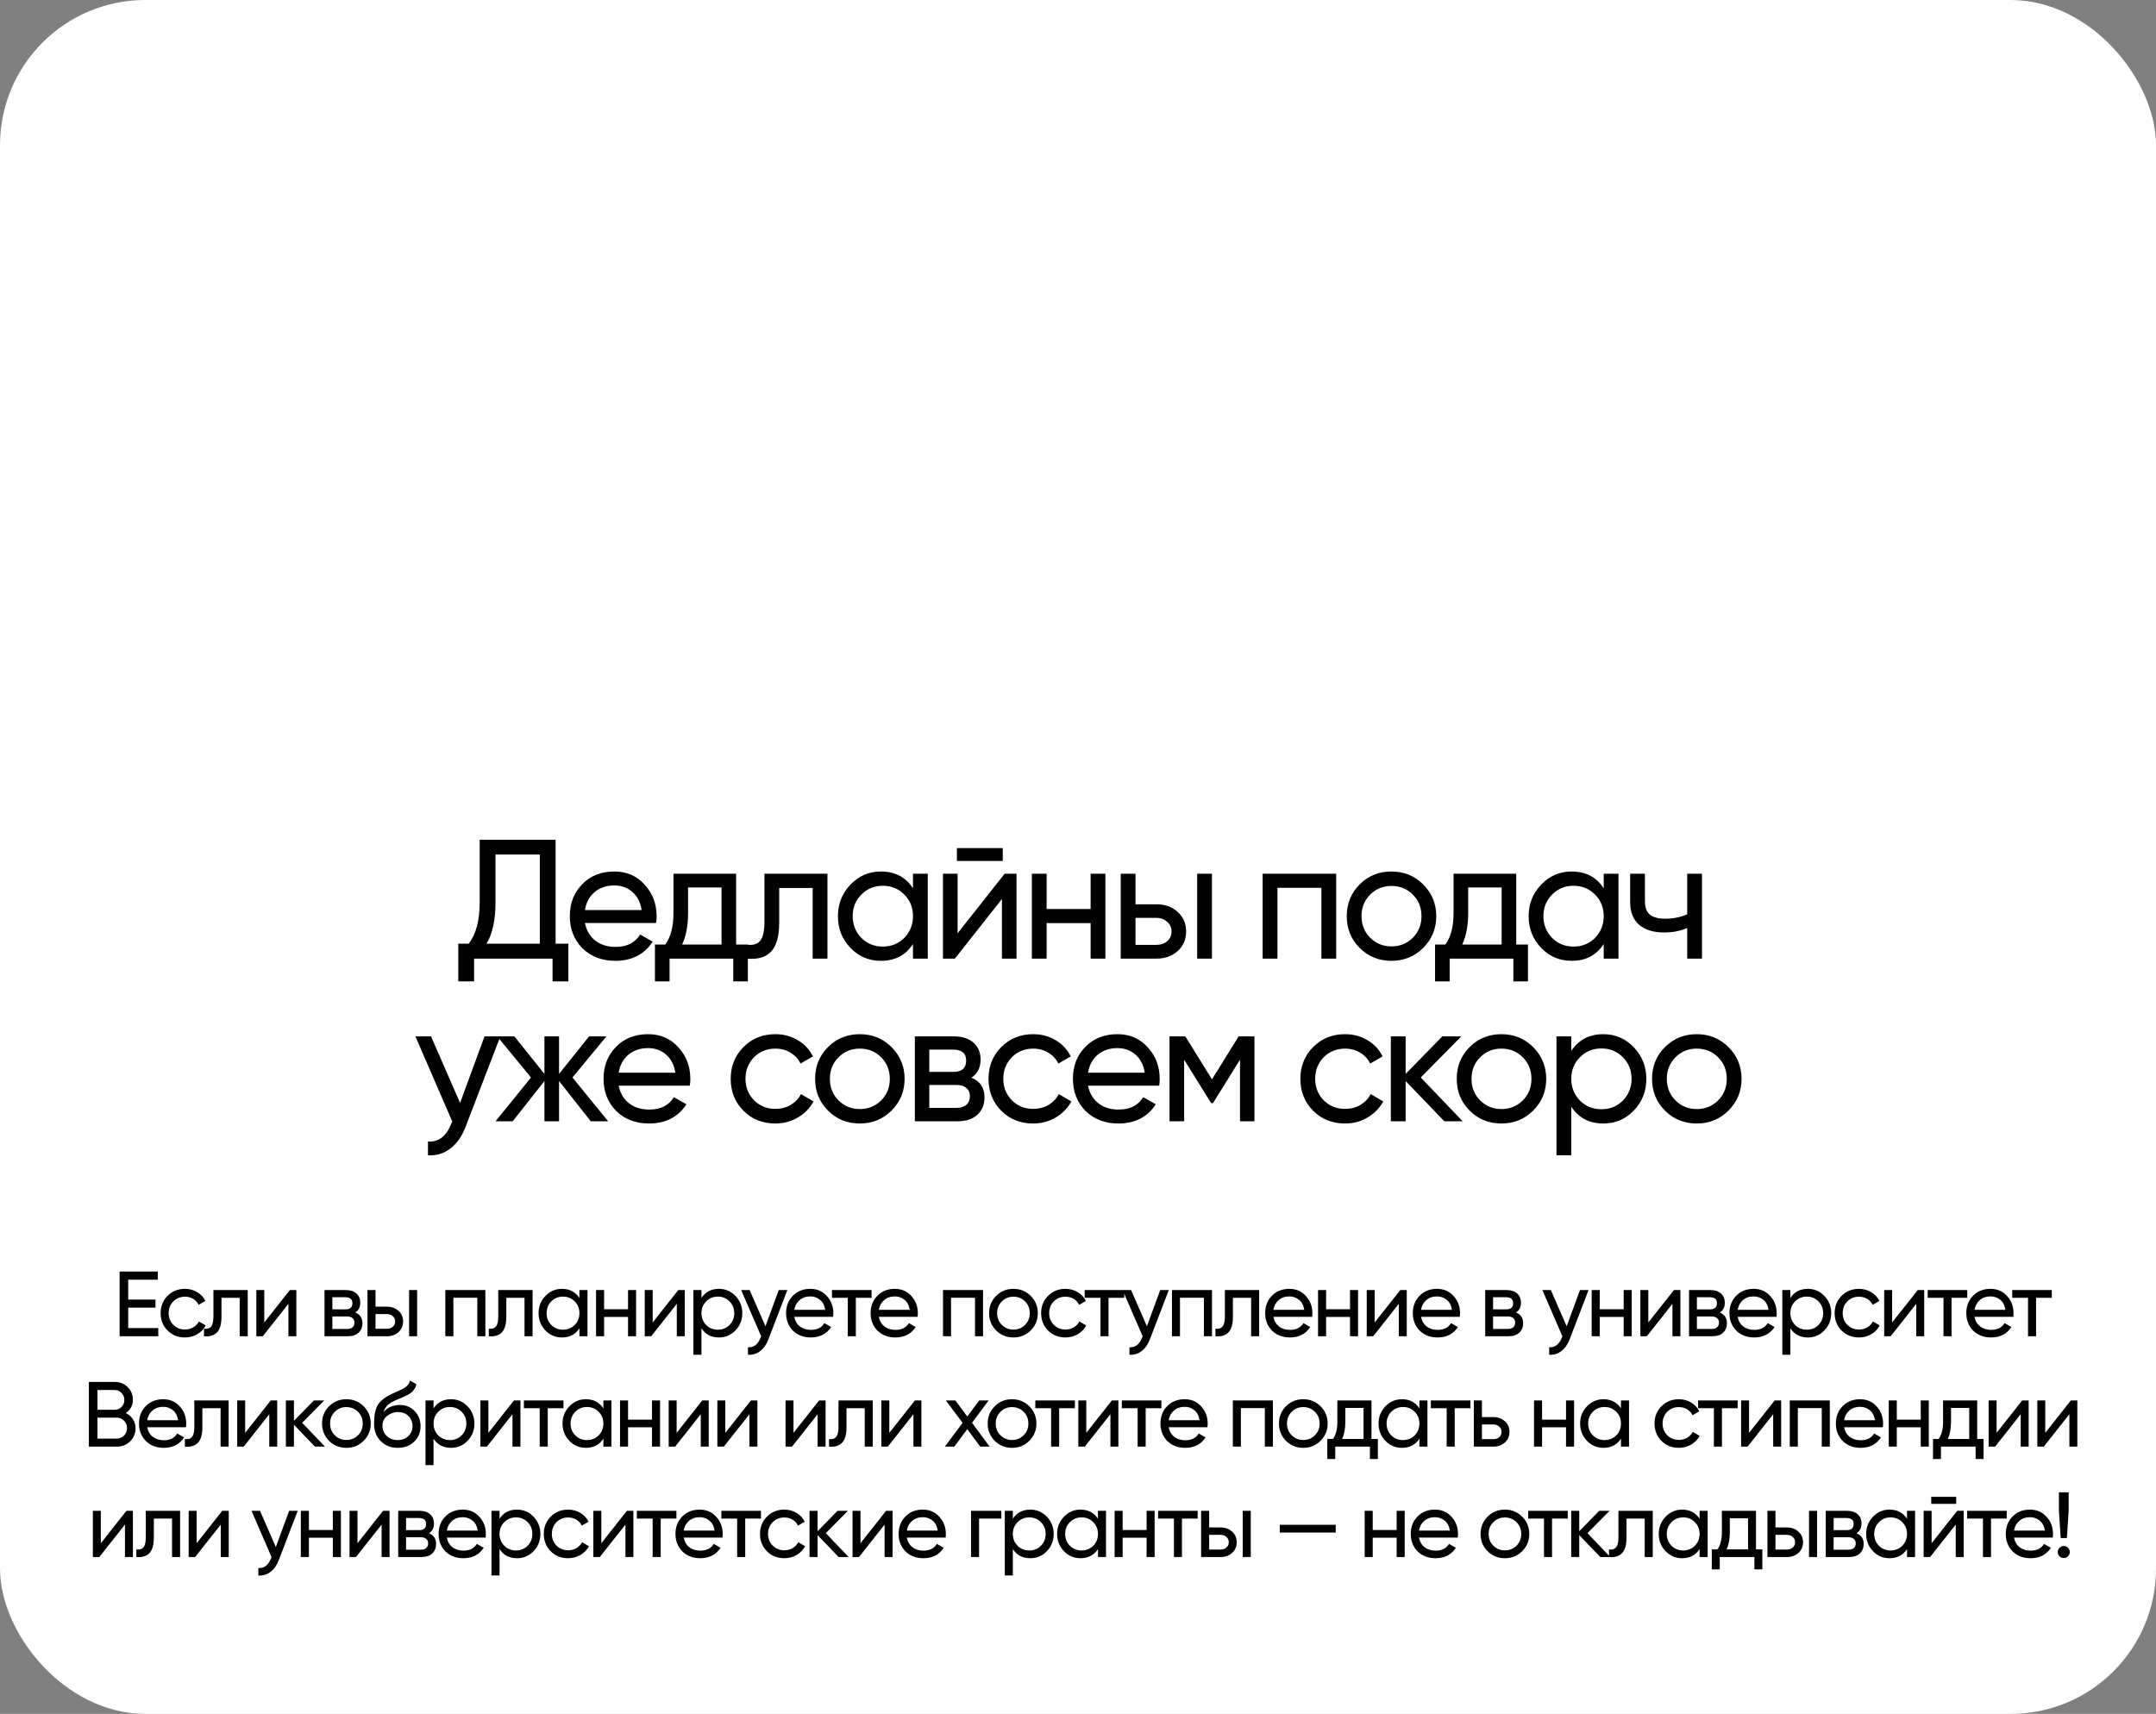 <?xml version="1.0" encoding="UTF-8"?> <svg xmlns="http://www.w3.org/2000/svg" width="371" height="295" viewBox="0 0 371 295" fill="none"><rect x="0" y="0" width="371" height="295" fill="#808080" stroke="none"/><rect width="371" height="295" rx="25" fill="white"></rect><path d="M95.609 144.542V162.428H97.801V168.916H95.083V165H81.58V168.916H78.862V162.428H80.645C81.912 160.83 82.545 158.434 82.545 155.238V144.542H95.609ZM83.714 162.428H92.891V147.084H85.263V155.297C85.263 158.375 84.746 160.752 83.714 162.428ZM112.899 158.862H100.653C100.907 160.148 101.501 161.162 102.436 161.902C103.371 162.623 104.54 162.983 105.943 162.983C107.872 162.983 109.275 162.272 110.152 160.85L112.315 162.077C110.873 164.279 108.73 165.38 105.885 165.38C103.586 165.38 101.696 164.659 100.215 163.217C98.773 161.736 98.052 159.895 98.052 157.693C98.052 155.472 98.763 153.641 100.186 152.199C101.608 150.738 103.449 150.007 105.709 150.007C107.853 150.007 109.597 150.767 110.941 152.287C112.305 153.767 112.987 155.579 112.987 157.723C112.987 158.093 112.958 158.473 112.899 158.862ZM105.709 152.403C104.365 152.403 103.235 152.783 102.319 153.543C101.423 154.303 100.868 155.336 100.653 156.641H110.415C110.201 155.297 109.665 154.254 108.807 153.514C107.95 152.774 106.917 152.403 105.709 152.403ZM126.673 150.387V162.574H128.69V168.916H126.177V165H115.217V168.916H112.703V162.574H114.486C115.421 161.288 115.889 159.486 115.889 157.167V150.387H126.673ZM117.379 162.574H124.16V152.754H118.402V157.167C118.402 159.311 118.061 161.113 117.379 162.574ZM131.542 150.387H142.385V165H139.842V152.842H134.085V158.804C134.085 161.142 133.617 162.808 132.682 163.802C131.747 164.776 130.373 165.175 128.561 165V162.603C129.574 162.74 130.324 162.516 130.812 161.931C131.299 161.327 131.542 160.265 131.542 158.746V150.387ZM157.105 152.9V150.387H159.648V165H157.105V162.487C155.858 164.415 154.017 165.38 151.581 165.38C149.516 165.38 147.772 164.64 146.35 163.159C144.908 161.658 144.187 159.837 144.187 157.693C144.187 155.57 144.908 153.758 146.35 152.257C147.791 150.757 149.535 150.007 151.581 150.007C154.017 150.007 155.858 150.971 157.105 152.9ZM151.903 162.925C153.383 162.925 154.621 162.428 155.614 161.434C156.608 160.402 157.105 159.155 157.105 157.693C157.105 156.213 156.608 154.975 155.614 153.982C154.621 152.968 153.383 152.462 151.903 152.462C150.441 152.462 149.214 152.968 148.22 153.982C147.226 154.975 146.73 156.213 146.73 157.693C146.73 159.155 147.226 160.402 148.22 161.434C149.214 162.428 150.441 162.925 151.903 162.925ZM172.555 148.195H164.664V145.974H172.555V148.195ZM164.781 160.645L172.876 150.387H174.922V165H172.409V154.742L164.313 165H162.267V150.387H164.781V160.645ZM187.672 156.466V150.387H190.215V165H187.672V158.892H180.102V165H177.56V150.387H180.102V156.466H187.672ZM195.395 155.648H199.019C200.48 155.648 201.688 156.086 202.643 156.963C203.617 157.82 204.105 158.94 204.105 160.324C204.105 161.707 203.617 162.837 202.643 163.714C201.669 164.571 200.461 165 199.019 165H192.852V150.387H195.395V155.648ZM206.004 165V150.387H208.547V165H206.004ZM195.395 162.633H199.019C199.76 162.633 200.373 162.418 200.86 161.99C201.347 161.561 201.591 161.006 201.591 160.324C201.591 159.642 201.338 159.087 200.831 158.658C200.344 158.21 199.74 157.986 199.019 157.986H195.395V162.633ZM217.273 150.387H229.928V165H227.385V152.813H219.815V165H217.273V150.387ZM244.899 163.159C243.418 164.64 241.596 165.38 239.433 165.38C237.271 165.38 235.449 164.64 233.968 163.159C232.487 161.678 231.747 159.856 231.747 157.693C231.747 155.531 232.487 153.709 233.968 152.228C235.449 150.747 237.271 150.007 239.433 150.007C241.596 150.007 243.418 150.747 244.899 152.228C246.399 153.728 247.149 155.55 247.149 157.693C247.149 159.837 246.399 161.658 244.899 163.159ZM239.433 162.896C240.895 162.896 242.122 162.399 243.116 161.405C244.11 160.411 244.606 159.174 244.606 157.693C244.606 156.213 244.11 154.975 243.116 153.982C242.122 152.988 240.895 152.491 239.433 152.491C237.992 152.491 236.774 152.988 235.78 153.982C234.786 154.975 234.29 156.213 234.29 157.693C234.29 159.174 234.786 160.411 235.78 161.405C236.774 162.399 237.992 162.896 239.433 162.896ZM260.91 150.387V162.574H262.927V168.916H260.414V165H249.454V168.916H246.94V162.574H248.723C249.658 161.288 250.126 159.486 250.126 157.167V150.387H260.91ZM251.616 162.574H258.397V152.754H252.639V157.167C252.639 159.311 252.298 161.113 251.616 162.574ZM275.964 152.9V150.387H278.506V165H275.964V162.487C274.717 164.415 272.875 165.38 270.44 165.38C268.375 165.38 266.631 164.64 265.208 163.159C263.767 161.658 263.046 159.837 263.046 157.693C263.046 155.57 263.767 153.758 265.208 152.257C266.65 150.757 268.394 150.007 270.44 150.007C272.875 150.007 274.717 150.971 275.964 152.9ZM270.761 162.925C272.242 162.925 273.479 162.428 274.473 161.434C275.467 160.402 275.964 159.155 275.964 157.693C275.964 156.213 275.467 154.975 274.473 153.982C273.479 152.968 272.242 152.462 270.761 152.462C269.3 152.462 268.073 152.968 267.079 153.982C266.085 154.975 265.588 156.213 265.588 157.693C265.588 159.155 266.085 160.402 267.079 161.434C268.073 162.428 269.3 162.925 270.761 162.925ZM290.332 157.372V150.387H292.875V165H290.332V159.739C289.144 160.246 287.828 160.499 286.387 160.499C284.497 160.499 283.045 160.051 282.032 159.155C281.019 158.258 280.512 156.953 280.512 155.238V150.387H283.055V155.092C283.055 156.164 283.337 156.943 283.902 157.43C284.487 157.898 285.373 158.132 286.562 158.132C287.906 158.132 289.163 157.878 290.332 157.372ZM79.169 189.844L83.377 178.387H86.095L80.133 193.906C79.51 195.562 78.633 196.819 77.503 197.676C76.373 198.553 75.087 198.943 73.645 198.845V196.478C75.418 196.614 76.733 195.64 77.591 193.555L77.824 193.029L71.482 178.387H74.171L79.169 189.844ZM98.508 185.46L104.646 193H101.665L96.2 186.073V193H93.686V186.073L88.221 193H85.269L91.377 185.46L85.561 178.387H88.513L93.686 184.846V178.387H96.2V184.846L101.373 178.387H104.354L98.508 185.46ZM118.705 186.862H106.459C106.712 188.148 107.306 189.162 108.241 189.902C109.177 190.623 110.346 190.983 111.749 190.983C113.678 190.983 115.08 190.272 115.957 188.85L118.12 190.077C116.678 192.279 114.535 193.38 111.69 193.38C109.391 193.38 107.501 192.659 106.02 191.217C104.578 189.736 103.858 187.895 103.858 185.693C103.858 183.472 104.569 181.641 105.991 180.199C107.413 178.738 109.255 178.007 111.515 178.007C113.658 178.007 115.402 178.767 116.746 180.287C118.11 181.767 118.792 183.579 118.792 185.723C118.792 186.093 118.763 186.473 118.705 186.862ZM111.515 180.403C110.17 180.403 109.04 180.783 108.125 181.543C107.228 182.303 106.673 183.336 106.459 184.641H116.22C116.006 183.297 115.47 182.254 114.613 181.514C113.756 180.774 112.723 180.403 111.515 180.403ZM133.424 193.38C131.222 193.38 129.391 192.649 127.93 191.188C126.468 189.707 125.738 187.876 125.738 185.693C125.738 183.511 126.468 181.689 127.93 180.228C129.391 178.747 131.222 178.007 133.424 178.007C134.866 178.007 136.162 178.358 137.311 179.059C138.461 179.741 139.318 180.666 139.883 181.836L137.75 183.063C137.379 182.284 136.805 181.66 136.025 181.193C135.265 180.725 134.398 180.491 133.424 180.491C131.963 180.491 130.735 180.988 129.742 181.982C128.767 182.995 128.28 184.232 128.28 185.693C128.28 187.135 128.767 188.363 129.742 189.376C130.735 190.37 131.963 190.866 133.424 190.866C134.398 190.866 135.275 190.642 136.055 190.194C136.834 189.727 137.428 189.103 137.837 188.324L140 189.581C139.357 190.75 138.451 191.675 137.282 192.357C136.113 193.039 134.827 193.38 133.424 193.38ZM153.411 191.159C151.931 192.64 150.109 193.38 147.946 193.38C145.783 193.38 143.962 192.64 142.481 191.159C141 189.678 140.26 187.856 140.26 185.693C140.26 183.531 141 181.709 142.481 180.228C143.962 178.747 145.783 178.007 147.946 178.007C150.109 178.007 151.931 178.747 153.411 180.228C154.912 181.728 155.662 183.55 155.662 185.693C155.662 187.837 154.912 189.658 153.411 191.159ZM147.946 190.896C149.407 190.896 150.635 190.399 151.629 189.405C152.622 188.411 153.119 187.174 153.119 185.693C153.119 184.213 152.622 182.975 151.629 181.982C150.635 180.988 149.407 180.491 147.946 180.491C146.504 180.491 145.287 180.988 144.293 181.982C143.299 182.975 142.802 184.213 142.802 185.693C142.802 187.174 143.299 188.411 144.293 189.405C145.287 190.399 146.504 190.896 147.946 190.896ZM167.159 185.489C168.659 186.112 169.409 187.242 169.409 188.879C169.409 190.126 169 191.13 168.182 191.889C167.364 192.63 166.214 193 164.733 193H157.427V178.387H164.149C165.59 178.387 166.711 178.747 167.51 179.468C168.328 180.189 168.737 181.154 168.737 182.362C168.737 183.764 168.211 184.807 167.159 185.489ZM164.032 180.666H159.911V184.495H164.032C165.513 184.495 166.253 183.842 166.253 182.537C166.253 181.29 165.513 180.666 164.032 180.666ZM159.911 190.691H164.587C165.327 190.691 165.892 190.516 166.282 190.165C166.691 189.814 166.896 189.317 166.896 188.674C166.896 188.07 166.691 187.603 166.282 187.272C165.892 186.921 165.327 186.746 164.587 186.746H159.911V190.691ZM177.789 193.38C175.588 193.38 173.756 192.649 172.295 191.188C170.833 189.707 170.103 187.876 170.103 185.693C170.103 183.511 170.833 181.689 172.295 180.228C173.756 178.747 175.588 178.007 177.789 178.007C179.231 178.007 180.527 178.358 181.676 179.059C182.826 179.741 183.683 180.666 184.248 181.836L182.115 183.063C181.745 182.284 181.17 181.66 180.39 181.193C179.631 180.725 178.763 180.491 177.789 180.491C176.328 180.491 175.1 180.988 174.107 181.982C173.133 182.995 172.645 184.232 172.645 185.693C172.645 187.135 173.133 188.363 174.107 189.376C175.1 190.37 176.328 190.866 177.789 190.866C178.763 190.866 179.64 190.642 180.42 190.194C181.199 189.727 181.793 189.103 182.202 188.324L184.365 189.581C183.722 190.75 182.816 191.675 181.647 192.357C180.478 193.039 179.192 193.38 177.789 193.38ZM199.472 186.862H187.226C187.479 188.148 188.073 189.162 189.009 189.902C189.944 190.623 191.113 190.983 192.516 190.983C194.445 190.983 195.848 190.272 196.724 188.85L198.887 190.077C197.445 192.279 195.302 193.38 192.457 193.38C190.158 193.38 188.268 192.659 186.787 191.217C185.346 189.736 184.625 187.895 184.625 185.693C184.625 183.472 185.336 181.641 186.758 180.199C188.181 178.738 190.022 178.007 192.282 178.007C194.425 178.007 196.169 178.767 197.514 180.287C198.877 181.767 199.559 183.579 199.559 185.723C199.559 186.093 199.53 186.473 199.472 186.862ZM192.282 180.403C190.938 180.403 189.808 180.783 188.892 181.543C187.995 182.303 187.44 183.336 187.226 184.641H196.987C196.773 183.297 196.237 182.254 195.38 181.514C194.523 180.774 193.49 180.403 192.282 180.403ZM213.145 178.387H215.863V193H213.378V182.391L208.731 189.873H208.41L203.763 182.391V193H201.249V178.387H203.967L208.556 185.781L213.145 178.387ZM231.453 193.38C229.252 193.38 227.42 192.649 225.959 191.188C224.497 189.707 223.767 187.876 223.767 185.693C223.767 183.511 224.497 181.689 225.959 180.228C227.42 178.747 229.252 178.007 231.453 178.007C232.895 178.007 234.191 178.358 235.34 179.059C236.49 179.741 237.347 180.666 237.912 181.836L235.779 183.063C235.409 182.284 234.834 181.66 234.054 181.193C233.295 180.725 232.427 180.491 231.453 180.491C229.992 180.491 228.764 180.988 227.771 181.982C226.797 182.995 226.309 184.232 226.309 185.693C226.309 187.135 226.797 188.363 227.771 189.376C228.764 190.37 229.992 190.866 231.453 190.866C232.427 190.866 233.304 190.642 234.084 190.194C234.863 189.727 235.457 189.103 235.866 188.324L238.029 189.581C237.386 190.75 236.48 191.675 235.311 192.357C234.142 193.039 232.856 193.38 231.453 193.38ZM244.479 185.46L251.698 193H248.542L241.878 186.073V193H239.335V178.387H241.878V184.846L248.191 178.387H251.464L244.479 185.46ZM263.822 191.159C262.341 192.64 260.519 193.38 258.357 193.38C256.194 193.38 254.372 192.64 252.891 191.159C251.41 189.678 250.67 187.856 250.67 185.693C250.67 183.531 251.41 181.709 252.891 180.228C254.372 178.747 256.194 178.007 258.357 178.007C260.519 178.007 262.341 178.747 263.822 180.228C265.322 181.728 266.072 183.55 266.072 185.693C266.072 187.837 265.322 189.658 263.822 191.159ZM258.357 190.896C259.818 190.896 261.045 190.399 262.039 189.405C263.033 188.411 263.53 187.174 263.53 185.693C263.53 184.213 263.033 182.975 262.039 181.982C261.045 180.988 259.818 180.491 258.357 180.491C256.915 180.491 255.697 180.988 254.703 181.982C253.71 182.975 253.213 184.213 253.213 185.693C253.213 187.174 253.71 188.411 254.703 189.405C255.697 190.399 256.915 190.896 258.357 190.896ZM275.904 178.007C277.949 178.007 279.693 178.757 281.135 180.257C282.577 181.758 283.298 183.57 283.298 185.693C283.298 187.837 282.577 189.658 281.135 191.159C279.713 192.64 277.969 193.38 275.904 193.38C273.488 193.38 271.646 192.415 270.38 190.487V198.845H267.837V178.387H270.38V180.9C271.646 178.971 273.488 178.007 275.904 178.007ZM275.582 190.925C277.043 190.925 278.271 190.428 279.265 189.434C280.258 188.402 280.755 187.155 280.755 185.693C280.755 184.213 280.258 182.975 279.265 181.982C278.271 180.968 277.043 180.462 275.582 180.462C274.101 180.462 272.864 180.968 271.87 181.982C270.877 182.975 270.38 184.213 270.38 185.693C270.38 187.155 270.877 188.402 271.87 189.434C272.864 190.428 274.101 190.925 275.582 190.925ZM297.433 191.159C295.952 192.64 294.13 193.38 291.967 193.38C289.804 193.38 287.983 192.64 286.502 191.159C285.021 189.678 284.281 187.856 284.281 185.693C284.281 183.531 285.021 181.709 286.502 180.228C287.983 178.747 289.804 178.007 291.967 178.007C294.13 178.007 295.952 178.747 297.433 180.228C298.933 181.728 299.683 183.55 299.683 185.693C299.683 187.837 298.933 189.658 297.433 191.159ZM291.967 190.896C293.429 190.896 294.656 190.399 295.65 189.405C296.643 188.411 297.14 187.174 297.14 185.693C297.14 184.213 296.643 182.975 295.65 181.982C294.656 180.988 293.429 180.491 291.967 180.491C290.525 180.491 289.308 180.988 288.314 181.982C287.32 182.975 286.823 184.213 286.823 185.693C286.823 187.174 287.32 188.411 288.314 189.405C289.308 190.399 290.525 190.896 291.967 190.896Z" fill="black"></path><path d="M22.062 228.6H27.232V230H20.582V218.865H27.152V220.265H22.062V223.685H26.755V225.069H22.062V228.6ZM31.823 230.207C30.625 230.207 29.628 229.809 28.833 229.014C28.037 228.208 27.64 227.211 27.64 226.023C27.64 224.835 28.037 223.844 28.833 223.049C29.628 222.243 30.625 221.84 31.823 221.84C32.608 221.84 33.313 222.031 33.939 222.412C34.564 222.783 35.031 223.287 35.339 223.923L34.177 224.592C33.976 224.167 33.668 223.828 33.255 223.574C32.841 223.319 32.364 223.192 31.823 223.192C31.028 223.192 30.36 223.462 29.819 224.003C29.289 224.554 29.023 225.228 29.023 226.023C29.023 226.808 29.289 227.476 29.819 228.028C30.36 228.568 31.028 228.839 31.823 228.839C32.364 228.839 32.841 228.717 33.255 228.473C33.679 228.218 34.002 227.879 34.225 227.455L35.402 228.139C35.063 228.775 34.575 229.279 33.939 229.65C33.303 230.021 32.597 230.207 31.823 230.207ZM42.628 222.046V230H41.244V223.383H38.11V226.628C38.11 227.932 37.845 228.844 37.315 229.364C36.795 229.873 36.058 230.085 35.104 230V228.696C35.645 228.77 36.048 228.653 36.313 228.346C36.589 228.028 36.726 227.444 36.726 226.596V222.046H42.628ZM49.88 222.046H50.994V230H49.626V224.417L45.22 230H44.106V222.046H45.474V227.63L49.88 222.046ZM61.137 225.912C61.954 226.251 62.362 226.866 62.362 227.757C62.362 228.425 62.145 228.966 61.71 229.38C61.275 229.793 60.644 230 59.817 230H55.84V222.046H59.499C60.294 222.046 60.909 222.248 61.344 222.651C61.779 223.043 61.996 223.563 61.996 224.21C61.996 224.984 61.71 225.551 61.137 225.912ZM57.192 223.287V225.371H59.435C60.241 225.371 60.644 225.016 60.644 224.305C60.644 223.627 60.241 223.287 59.435 223.287H57.192ZM59.737 228.743C60.14 228.743 60.448 228.648 60.66 228.457C60.883 228.266 60.994 227.996 60.994 227.646C60.994 227.317 60.883 227.062 60.66 226.882C60.448 226.691 60.14 226.596 59.737 226.596H57.192V228.743H59.737ZM66.593 224.91C67.378 224.91 68.036 225.148 68.566 225.626C69.096 226.092 69.361 226.702 69.361 227.455C69.361 228.208 69.096 228.823 68.566 229.3C68.036 229.767 67.378 230 66.593 230H63.237V222.046H64.621V224.91H66.593ZM70.395 222.046H71.779V230H70.395V222.046ZM66.593 228.712C66.986 228.712 67.315 228.6 67.58 228.377C67.855 228.144 67.993 227.837 67.993 227.455C67.993 227.073 67.855 226.766 67.58 226.532C67.315 226.299 66.986 226.182 66.593 226.182H64.621V228.712H66.593ZM83.521 222.046V230H82.137V223.367H78.017V230H76.633V222.046H83.521ZM91.642 222.046V230H90.258V223.383H87.124V226.628C87.124 227.932 86.859 228.844 86.329 229.364C85.809 229.873 85.072 230.085 84.118 230V228.696C84.659 228.77 85.062 228.653 85.327 228.346C85.603 228.028 85.74 227.444 85.74 226.596V222.046H91.642ZM99.706 222.046H101.09V230H99.706V228.632C99.017 229.682 98.014 230.207 96.699 230.207C95.575 230.207 94.626 229.804 93.852 228.998C93.067 228.181 92.675 227.19 92.675 226.023C92.675 224.867 93.067 223.881 93.852 223.064C94.637 222.248 95.586 221.84 96.699 221.84C98.014 221.84 99.017 222.365 99.706 223.414V222.046ZM96.874 228.871C97.68 228.871 98.354 228.6 98.895 228.059C99.436 227.508 99.706 226.829 99.706 226.023C99.706 225.217 99.436 224.544 98.895 224.003C98.354 223.452 97.68 223.176 96.874 223.176C96.079 223.176 95.411 223.452 94.87 224.003C94.329 224.544 94.059 225.217 94.059 226.023C94.059 226.829 94.329 227.508 94.87 228.059C95.411 228.6 96.079 228.871 96.874 228.871ZM108.072 222.046H109.456V230H108.072V226.675H103.952V230H102.568V222.046H103.952V225.355H108.072V222.046ZM116.718 222.046H117.831V230H116.463V224.417L112.057 230H110.944V222.046H112.312V227.63L116.718 222.046ZM123.71 221.84C124.823 221.84 125.772 222.248 126.557 223.064C127.342 223.881 127.734 224.867 127.734 226.023C127.734 227.19 127.342 228.181 126.557 228.998C125.783 229.804 124.834 230.207 123.71 230.207C122.384 230.207 121.382 229.682 120.703 228.632V233.181H119.319V222.046H120.703V223.414C121.382 222.365 122.384 221.84 123.71 221.84ZM123.535 228.871C124.33 228.871 124.998 228.6 125.539 228.059C126.08 227.508 126.35 226.829 126.35 226.023C126.35 225.217 126.08 224.544 125.539 224.003C124.998 223.452 124.33 223.176 123.535 223.176C122.729 223.176 122.055 223.452 121.514 224.003C120.974 224.544 120.703 225.217 120.703 226.023C120.703 226.829 120.974 227.508 121.514 228.059C122.055 228.6 122.729 228.871 123.535 228.871ZM134.008 222.046H135.487L132.242 230.493C131.903 231.395 131.425 232.079 130.81 232.545C130.206 233.022 129.506 233.234 128.711 233.181V231.893C129.676 231.967 130.392 231.437 130.858 230.302L130.985 230.016L127.534 222.046H128.997L131.717 228.282L134.008 222.046ZM136.684 226.659C136.822 227.37 137.145 227.921 137.654 228.314C138.163 228.706 138.799 228.902 139.563 228.902C140.613 228.902 141.376 228.515 141.854 227.741L143.031 228.409C142.246 229.608 141.079 230.207 139.531 230.207C138.28 230.207 137.251 229.814 136.445 229.03C135.66 228.224 135.268 227.222 135.268 226.023C135.268 224.814 135.655 223.817 136.429 223.033C137.203 222.237 138.205 221.84 139.436 221.84C140.602 221.84 141.551 222.253 142.283 223.08C143.025 223.886 143.397 224.873 143.397 226.039C143.397 226.251 143.381 226.458 143.349 226.659H136.684ZM139.436 223.144C138.693 223.144 138.078 223.356 137.59 223.78C137.103 224.194 136.8 224.751 136.684 225.451H141.997C141.88 224.687 141.583 224.114 141.106 223.733C140.629 223.34 140.072 223.144 139.436 223.144ZM149.975 222.046V223.383H147.271V230H145.887V223.383H143.167V222.046H149.975ZM151.229 226.659C151.367 227.37 151.691 227.921 152.2 228.314C152.709 228.706 153.345 228.902 154.108 228.902C155.158 228.902 155.922 228.515 156.399 227.741L157.576 228.409C156.791 229.608 155.625 230.207 154.077 230.207C152.825 230.207 151.797 229.814 150.991 229.03C150.206 228.224 149.813 227.222 149.813 226.023C149.813 224.814 150.201 223.817 150.975 223.033C151.749 222.237 152.751 221.84 153.981 221.84C155.148 221.84 156.097 222.253 156.829 223.08C157.571 223.886 157.942 224.873 157.942 226.039C157.942 226.251 157.926 226.458 157.894 226.659H151.229ZM153.981 223.144C153.239 223.144 152.624 223.356 152.136 223.78C151.648 224.194 151.346 224.751 151.229 225.451H156.542C156.426 224.687 156.129 224.114 155.651 223.733C155.174 223.34 154.617 223.144 153.981 223.144ZM169.16 222.046V230H167.776V223.367H163.656V230H162.272V222.046H169.16ZM177.361 228.998C176.555 229.804 175.563 230.207 174.386 230.207C173.209 230.207 172.218 229.804 171.412 228.998C170.606 228.192 170.203 227.2 170.203 226.023C170.203 224.846 170.606 223.855 171.412 223.049C172.218 222.243 173.209 221.84 174.386 221.84C175.563 221.84 176.555 222.243 177.361 223.049C178.177 223.865 178.586 224.857 178.586 226.023C178.586 227.19 178.177 228.181 177.361 228.998ZM174.386 228.855C175.182 228.855 175.85 228.584 176.39 228.043C176.931 227.503 177.202 226.829 177.202 226.023C177.202 225.217 176.931 224.544 176.39 224.003C175.85 223.462 175.182 223.192 174.386 223.192C173.601 223.192 172.939 223.462 172.398 224.003C171.857 224.544 171.587 225.217 171.587 226.023C171.587 226.829 171.857 227.503 172.398 228.043C172.939 228.584 173.601 228.855 174.386 228.855ZM183.337 230.207C182.138 230.207 181.141 229.809 180.346 229.014C179.551 228.208 179.153 227.211 179.153 226.023C179.153 224.835 179.551 223.844 180.346 223.049C181.141 222.243 182.138 221.84 183.337 221.84C184.121 221.84 184.827 222.031 185.452 222.412C186.078 222.783 186.545 223.287 186.852 223.923L185.691 224.592C185.489 224.167 185.182 223.828 184.768 223.574C184.355 223.319 183.878 223.192 183.337 223.192C182.541 223.192 181.873 223.462 181.332 224.003C180.802 224.554 180.537 225.228 180.537 226.023C180.537 226.808 180.802 227.476 181.332 228.028C181.873 228.568 182.541 228.839 183.337 228.839C183.878 228.839 184.355 228.717 184.768 228.473C185.192 228.218 185.516 227.879 185.739 227.455L186.916 228.139C186.576 228.775 186.089 229.279 185.452 229.65C184.816 230.021 184.111 230.207 183.337 230.207ZM193.457 222.046V223.383H190.752V230H189.369V223.383H186.648V222.046H193.457ZM199.649 222.046H201.128L197.883 230.493C197.544 231.395 197.067 232.079 196.452 232.545C195.847 233.022 195.147 233.234 194.352 233.181V231.893C195.317 231.967 196.033 231.437 196.499 230.302L196.627 230.016L193.175 222.046H194.638L197.358 228.282L199.649 222.046ZM208.553 222.046V230H207.169V223.367H203.049V230H201.665V222.046H208.553ZM216.674 222.046V230H215.29V223.383H212.157V226.628C212.157 227.932 211.892 228.844 211.361 229.364C210.842 229.873 210.105 230.085 209.15 230V228.696C209.691 228.77 210.094 228.653 210.359 228.346C210.635 228.028 210.773 227.444 210.773 226.596V222.046H216.674ZM219.123 226.659C219.261 227.37 219.584 227.921 220.093 228.314C220.602 228.706 221.239 228.902 222.002 228.902C223.052 228.902 223.816 228.515 224.293 227.741L225.47 228.409C224.685 229.608 223.519 230.207 221.97 230.207C220.719 230.207 219.69 229.814 218.884 229.03C218.1 228.224 217.707 227.222 217.707 226.023C217.707 224.814 218.094 223.817 218.868 223.033C219.643 222.237 220.645 221.84 221.875 221.84C223.041 221.84 223.991 222.253 224.722 223.08C225.465 223.886 225.836 224.873 225.836 226.039C225.836 226.251 225.82 226.458 225.788 226.659H219.123ZM221.875 223.144C221.133 223.144 220.517 223.356 220.03 223.78C219.542 224.194 219.24 224.751 219.123 225.451H224.436C224.319 224.687 224.022 224.114 223.545 223.733C223.068 223.34 222.511 223.144 221.875 223.144ZM232.312 222.046H233.696V230H232.312V226.675H228.192V230H226.808V222.046H228.192V225.355H232.312V222.046ZM240.958 222.046H242.071V230H240.703V224.417L236.297 230H235.184V222.046H236.552V227.63L240.958 222.046ZM244.53 226.659C244.668 227.37 244.991 227.921 245.5 228.314C246.009 228.706 246.645 228.902 247.409 228.902C248.459 228.902 249.222 228.515 249.699 227.741L250.877 228.409C250.092 229.608 248.925 230.207 247.377 230.207C246.126 230.207 245.097 229.814 244.291 229.03C243.506 228.224 243.114 227.222 243.114 226.023C243.114 224.814 243.501 223.817 244.275 223.033C245.049 222.237 246.051 221.84 247.282 221.84C248.448 221.84 249.397 222.253 250.129 223.08C250.871 223.886 251.242 224.873 251.242 226.039C251.242 226.251 251.227 226.458 251.195 226.659H244.53ZM247.282 223.144C246.539 223.144 245.924 223.356 245.436 223.78C244.949 224.194 244.646 224.751 244.53 225.451H249.843C249.726 224.687 249.429 224.114 248.952 223.733C248.475 223.34 247.918 223.144 247.282 223.144ZM260.87 225.912C261.686 226.251 262.095 226.866 262.095 227.757C262.095 228.425 261.877 228.966 261.442 229.38C261.008 229.793 260.377 230 259.55 230H255.573V222.046H259.231C260.027 222.046 260.642 222.248 261.077 222.651C261.511 223.043 261.729 223.563 261.729 224.21C261.729 224.984 261.442 225.551 260.87 225.912ZM256.925 223.287V225.371H259.168C259.974 225.371 260.377 225.016 260.377 224.305C260.377 223.627 259.974 223.287 259.168 223.287H256.925ZM259.47 228.743C259.873 228.743 260.181 228.648 260.393 228.457C260.615 228.266 260.727 227.996 260.727 227.646C260.727 227.317 260.615 227.062 260.393 226.882C260.181 226.691 259.873 226.596 259.47 226.596H256.925V228.743H259.47ZM271.879 222.046H273.359L270.114 230.493C269.774 231.395 269.297 232.079 268.682 232.545C268.078 233.022 267.378 233.234 266.582 233.181V231.893C267.547 231.967 268.263 231.437 268.73 230.302L268.857 230.016L265.405 222.046H266.869L269.589 228.282L271.879 222.046ZM279.4 222.046H280.784V230H279.4V226.675H275.28V230H273.896V222.046H275.28V225.355H279.4V222.046ZM288.046 222.046H289.159V230H287.791V224.417L283.385 230H282.271V222.046H283.639V227.63L288.046 222.046ZM295.944 225.912C296.761 226.251 297.169 226.866 297.169 227.757C297.169 228.425 296.952 228.966 296.517 229.38C296.082 229.793 295.451 230 294.624 230H290.647V222.046H294.306C295.101 222.046 295.716 222.248 296.151 222.651C296.586 223.043 296.803 223.563 296.803 224.21C296.803 224.984 296.517 225.551 295.944 225.912ZM291.999 223.287V225.371H294.242C295.048 225.371 295.451 225.016 295.451 224.305C295.451 223.627 295.048 223.287 294.242 223.287H291.999ZM294.544 228.743C294.947 228.743 295.255 228.648 295.467 228.457C295.69 228.266 295.801 227.996 295.801 227.646C295.801 227.317 295.69 227.062 295.467 226.882C295.255 226.691 294.947 226.596 294.544 226.596H291.999V228.743H294.544ZM299.015 226.659C299.152 227.37 299.476 227.921 299.985 228.314C300.494 228.706 301.13 228.902 301.894 228.902C302.944 228.902 303.707 228.515 304.184 227.741L305.361 228.409C304.577 229.608 303.41 230.207 301.862 230.207C300.611 230.207 299.582 229.814 298.776 229.03C297.991 228.224 297.599 227.222 297.599 226.023C297.599 224.814 297.986 223.817 298.76 223.033C299.534 222.237 300.536 221.84 301.766 221.84C302.933 221.84 303.882 222.253 304.614 223.08C305.356 223.886 305.727 224.873 305.727 226.039C305.727 226.251 305.711 226.458 305.68 226.659H299.015ZM301.766 223.144C301.024 223.144 300.409 223.356 299.921 223.78C299.433 224.194 299.131 224.751 299.015 225.451H304.328C304.211 224.687 303.914 224.114 303.437 223.733C302.96 223.34 302.403 223.144 301.766 223.144ZM311.09 221.84C312.203 221.84 313.153 222.248 313.937 223.064C314.722 223.881 315.114 224.867 315.114 226.023C315.114 227.19 314.722 228.181 313.937 228.998C313.163 229.804 312.214 230.207 311.09 230.207C309.764 230.207 308.762 229.682 308.083 228.632V233.181H306.7V222.046H308.083V223.414C308.762 222.365 309.764 221.84 311.09 221.84ZM310.915 228.871C311.71 228.871 312.378 228.6 312.919 228.059C313.46 227.508 313.73 226.829 313.73 226.023C313.73 225.217 313.46 224.544 312.919 224.003C312.378 223.452 311.71 223.176 310.915 223.176C310.109 223.176 309.436 223.452 308.895 224.003C308.354 224.544 308.083 225.217 308.083 226.023C308.083 226.829 308.354 227.508 308.895 228.059C309.436 228.6 310.109 228.871 310.915 228.871ZM319.885 230.207C318.687 230.207 317.69 229.809 316.895 229.014C316.099 228.208 315.702 227.211 315.702 226.023C315.702 224.835 316.099 223.844 316.895 223.049C317.69 222.243 318.687 221.84 319.885 221.84C320.67 221.84 321.375 222.031 322.001 222.412C322.627 222.783 323.093 223.287 323.401 223.923L322.24 224.592C322.038 224.167 321.73 223.828 321.317 223.574C320.903 223.319 320.426 223.192 319.885 223.192C319.09 223.192 318.422 223.462 317.881 224.003C317.351 224.554 317.086 225.228 317.086 226.023C317.086 226.808 317.351 227.476 317.881 228.028C318.422 228.568 319.09 228.839 319.885 228.839C320.426 228.839 320.903 228.717 321.317 228.473C321.741 228.218 322.065 227.879 322.287 227.455L323.464 228.139C323.125 228.775 322.637 229.279 322.001 229.65C321.365 230.021 320.659 230.207 319.885 230.207ZM330.002 222.046H331.115V230H329.747V224.417L325.341 230H324.228V222.046H325.596V227.63L330.002 222.046ZM338.521 222.046V223.383H335.817V230H334.433V223.383H331.713V222.046H338.521ZM339.775 226.659C339.912 227.37 340.236 227.921 340.745 228.314C341.254 228.706 341.89 228.902 342.654 228.902C343.704 228.902 344.467 228.515 344.944 227.741L346.122 228.409C345.337 229.608 344.17 230.207 342.622 230.207C341.371 230.207 340.342 229.814 339.536 229.03C338.751 228.224 338.359 227.222 338.359 226.023C338.359 224.814 338.746 223.817 339.52 223.033C340.294 222.237 341.296 221.84 342.526 221.84C343.693 221.84 344.642 222.253 345.374 223.08C346.116 223.886 346.487 224.873 346.487 226.039C346.487 226.251 346.471 226.458 346.44 226.659H339.775ZM342.526 223.144C341.784 223.144 341.169 223.356 340.681 223.78C340.193 224.194 339.891 224.751 339.775 225.451H345.088C344.971 224.687 344.674 224.114 344.197 223.733C343.72 223.34 343.163 223.144 342.526 223.144ZM353.066 222.046V223.383H350.362V230H348.978V223.383H346.258V222.046H353.066ZM21.655 243.226C22.164 243.47 22.567 243.82 22.863 244.276C23.171 244.721 23.325 245.246 23.325 245.85C23.325 246.741 23.012 247.489 22.386 248.093C21.761 248.698 20.997 249 20.096 249H15.292V237.865H19.746C20.626 237.865 21.363 238.157 21.957 238.74C22.561 239.334 22.863 240.055 22.863 240.903C22.863 241.9 22.46 242.674 21.655 243.226ZM16.771 239.249V242.653H19.746C19.979 242.653 20.196 242.611 20.398 242.526C20.599 242.43 20.774 242.308 20.923 242.16C21.071 242.011 21.188 241.836 21.273 241.635C21.358 241.423 21.4 241.195 21.4 240.951C21.4 240.484 21.236 240.087 20.907 239.758C20.589 239.419 20.202 239.249 19.746 239.249H16.771ZM20.096 247.616C20.35 247.616 20.584 247.568 20.796 247.473C21.008 247.377 21.193 247.25 21.352 247.091C21.511 246.932 21.633 246.741 21.718 246.518C21.814 246.296 21.861 246.057 21.861 245.803C21.861 245.304 21.686 244.88 21.336 244.53C20.997 244.18 20.584 244.005 20.096 244.005H16.771V247.616H20.096ZM25.333 245.659C25.471 246.37 25.795 246.921 26.304 247.314C26.813 247.706 27.449 247.902 28.213 247.902C29.262 247.902 30.026 247.515 30.503 246.741L31.68 247.409C30.896 248.608 29.729 249.207 28.181 249.207C26.93 249.207 25.901 248.814 25.095 248.03C24.31 247.224 23.918 246.222 23.918 245.023C23.918 243.814 24.305 242.817 25.079 242.033C25.853 241.237 26.855 240.84 28.085 240.84C29.252 240.84 30.201 241.253 30.933 242.08C31.675 242.886 32.046 243.873 32.046 245.039C32.046 245.251 32.03 245.458 31.998 245.659H25.333ZM28.085 242.144C27.343 242.144 26.728 242.356 26.24 242.78C25.752 243.194 25.45 243.751 25.333 244.451H30.646C30.53 243.687 30.233 243.114 29.756 242.733C29.278 242.34 28.722 242.144 28.085 242.144ZM39.341 241.046V249H37.957V242.383H34.823V245.628C34.823 246.932 34.558 247.844 34.028 248.364C33.508 248.873 32.771 249.085 31.817 249V247.696C32.358 247.77 32.761 247.653 33.026 247.346C33.302 247.028 33.44 246.444 33.44 245.596V241.046H39.341ZM46.594 241.046H47.707V249H46.339V243.417L41.933 249H40.819V241.046H42.187V246.63L46.594 241.046ZM55.924 249H54.206L50.579 245.23V249H49.195V241.046H50.579V244.562L54.015 241.046H55.797L51.995 244.896L55.924 249ZM62.575 247.998C61.769 248.804 60.777 249.207 59.6 249.207C58.423 249.207 57.431 248.804 56.626 247.998C55.819 247.192 55.417 246.2 55.417 245.023C55.417 243.846 55.819 242.855 56.626 242.049C57.431 241.243 58.423 240.84 59.6 240.84C60.777 240.84 61.769 241.243 62.575 242.049C63.391 242.865 63.8 243.857 63.8 245.023C63.8 246.19 63.391 247.181 62.575 247.998ZM59.6 247.855C60.395 247.855 61.064 247.584 61.604 247.043C62.145 246.503 62.416 245.829 62.416 245.023C62.416 244.217 62.145 243.544 61.604 243.003C61.064 242.462 60.395 242.192 59.6 242.192C58.815 242.192 58.153 242.462 57.612 243.003C57.071 243.544 56.8 244.217 56.8 245.023C56.8 245.829 57.071 246.503 57.612 247.043C58.153 247.584 58.815 247.855 59.6 247.855ZM68.423 249.207C67.246 249.207 66.276 248.82 65.512 248.046C64.749 247.271 64.367 246.275 64.367 245.055C64.367 243.687 64.563 242.642 64.956 241.921C65.359 241.19 66.175 240.527 67.405 239.933C67.522 239.88 67.654 239.822 67.803 239.758C67.951 239.684 68.121 239.604 68.312 239.519L69.171 239.138C69.32 239.063 69.468 238.978 69.616 238.883C69.775 238.777 69.919 238.66 70.046 238.533C70.173 238.406 70.279 238.268 70.364 238.119C70.449 237.96 70.502 237.791 70.523 237.61L71.637 238.247C71.605 238.416 71.562 238.576 71.509 238.724C71.456 238.862 71.377 239 71.271 239.138C71.175 239.265 71.091 239.376 71.016 239.472C70.942 239.567 70.815 239.673 70.634 239.79C70.55 239.843 70.481 239.89 70.428 239.933C70.375 239.965 70.316 239.997 70.253 240.028C70.2 240.06 70.136 240.097 70.062 240.14C69.998 240.172 69.908 240.214 69.791 240.267C69.675 240.32 69.579 240.368 69.505 240.41C69.431 240.442 69.373 240.468 69.33 240.49L68.805 240.712L68.296 240.919C67.936 241.078 67.623 241.232 67.358 241.38C67.103 241.529 66.886 241.688 66.705 241.858C66.536 242.027 66.392 242.213 66.276 242.414C66.159 242.605 66.064 242.823 65.99 243.067C66.329 242.642 66.753 242.33 67.262 242.128C67.771 241.927 68.28 241.826 68.789 241.826C69.797 241.826 70.64 242.165 71.319 242.844C72.018 243.533 72.368 244.408 72.368 245.469C72.368 246.55 71.997 247.446 71.255 248.157C70.502 248.857 69.558 249.207 68.423 249.207ZM70.984 245.469C70.984 245.119 70.921 244.795 70.793 244.498C70.677 244.201 70.507 243.947 70.284 243.735C70.072 243.512 69.813 243.342 69.505 243.226C69.198 243.109 68.853 243.051 68.471 243.051C67.803 243.051 67.188 243.268 66.626 243.703C66.085 244.138 65.815 244.7 65.815 245.389C65.815 246.11 66.064 246.704 66.562 247.171C67.061 247.637 67.681 247.871 68.423 247.871C69.176 247.871 69.786 247.643 70.253 247.187C70.74 246.731 70.984 246.158 70.984 245.469ZM77.61 240.84C78.723 240.84 79.672 241.248 80.457 242.064C81.242 242.881 81.634 243.867 81.634 245.023C81.634 246.19 81.242 247.181 80.457 247.998C79.683 248.804 78.734 249.207 77.61 249.207C76.284 249.207 75.282 248.682 74.603 247.632V252.181H73.219V241.046H74.603V242.414C75.282 241.365 76.284 240.84 77.61 240.84ZM77.435 247.871C78.23 247.871 78.898 247.6 79.439 247.059C79.98 246.508 80.25 245.829 80.25 245.023C80.25 244.217 79.98 243.544 79.439 243.003C78.898 242.452 78.23 242.176 77.435 242.176C76.629 242.176 75.955 242.452 75.414 243.003C74.874 243.544 74.603 244.217 74.603 245.023C74.603 245.829 74.874 246.508 75.414 247.059C75.955 247.6 76.629 247.871 77.435 247.871ZM88.441 241.046H89.555V249H88.186V243.417L83.78 249H82.667V241.046H84.035V246.63L88.441 241.046ZM96.96 241.046V242.383H94.256V249H92.872V242.383H90.152V241.046H96.96ZM103.829 241.046H105.213V249H103.829V247.632C103.14 248.682 102.137 249.207 100.822 249.207C99.698 249.207 98.749 248.804 97.975 247.998C97.19 247.181 96.798 246.19 96.798 245.023C96.798 243.867 97.19 242.881 97.975 242.064C98.76 241.248 99.709 240.84 100.822 240.84C102.137 240.84 103.14 241.365 103.829 242.414V241.046ZM100.997 247.871C101.803 247.871 102.477 247.6 103.018 247.059C103.558 246.508 103.829 245.829 103.829 245.023C103.829 244.217 103.558 243.544 103.018 243.003C102.477 242.452 101.803 242.176 100.997 242.176C100.202 242.176 99.534 242.452 98.993 243.003C98.452 243.544 98.182 244.217 98.182 245.023C98.182 245.829 98.452 246.508 98.993 247.059C99.534 247.6 100.202 247.871 100.997 247.871ZM112.195 241.046H113.579V249H112.195V245.675H108.075V249H106.691V241.046H108.075V244.355H112.195V241.046ZM120.841 241.046H121.954V249H120.586V243.417L116.18 249H115.067V241.046H116.435V246.63L120.841 241.046ZM129.217 241.046H130.33V249H128.962V243.417L124.556 249H123.442V241.046H124.81V246.63L129.217 241.046ZM140.95 241.046H142.064V249H140.696V243.417L136.29 249H135.176V241.046H136.544V246.63L140.95 241.046ZM150.185 241.046V249H148.801V242.383H145.667V245.628C145.667 246.932 145.402 247.844 144.872 248.364C144.352 248.873 143.615 249.085 142.661 249V247.696C143.202 247.77 143.605 247.653 143.87 247.346C144.146 247.028 144.284 246.444 144.284 245.596V241.046H150.185ZM157.438 241.046H158.551V249H157.183V243.417L152.777 249H151.663V241.046H153.031V246.63L157.438 241.046ZM170.301 249H168.678L166.451 245.994L164.208 249H162.586L165.64 244.912L162.761 241.046H164.399L166.451 243.814L168.503 241.046H170.126L167.263 244.896L170.301 249ZM177.119 247.998C176.313 248.804 175.321 249.207 174.144 249.207C172.967 249.207 171.975 248.804 171.169 247.998C170.363 247.192 169.96 246.2 169.96 245.023C169.96 243.846 170.363 242.855 171.169 242.049C171.975 241.243 172.967 240.84 174.144 240.84C175.321 240.84 176.313 241.243 177.119 242.049C177.935 242.865 178.344 243.857 178.344 245.023C178.344 246.19 177.935 247.181 177.119 247.998ZM174.144 247.855C174.939 247.855 175.608 247.584 176.148 247.043C176.689 246.503 176.96 245.829 176.96 245.023C176.96 244.217 176.689 243.544 176.148 243.003C175.608 242.462 174.939 242.192 174.144 242.192C173.359 242.192 172.697 242.462 172.156 243.003C171.615 243.544 171.344 244.217 171.344 245.023C171.344 245.829 171.615 246.503 172.156 247.043C172.697 247.584 173.359 247.855 174.144 247.855ZM184.963 241.046V242.383H182.259V249H180.875V242.383H178.155V241.046H184.963ZM191.332 241.046H192.445V249H191.077V243.417L186.671 249H185.557V241.046H186.925V246.63L191.332 241.046ZM199.85 241.046V242.383H197.146V249H195.762V242.383H193.042V241.046H199.85ZM201.104 245.659C201.242 246.37 201.565 246.921 202.074 247.314C202.584 247.706 203.22 247.902 203.983 247.902C205.033 247.902 205.797 247.515 206.274 246.741L207.451 247.409C206.666 248.608 205.5 249.207 203.952 249.207C202.7 249.207 201.672 248.814 200.866 248.03C200.081 247.224 199.688 246.222 199.688 245.023C199.688 243.814 200.075 242.817 200.85 242.033C201.624 241.237 202.626 240.84 203.856 240.84C205.023 240.84 205.972 241.253 206.703 242.08C207.446 242.886 207.817 243.873 207.817 245.039C207.817 245.251 207.801 245.458 207.769 245.659H201.104ZM203.856 242.144C203.114 242.144 202.499 242.356 202.011 242.78C201.523 243.194 201.221 243.751 201.104 244.451H206.417C206.3 243.687 206.004 243.114 205.526 242.733C205.049 242.34 204.492 242.144 203.856 242.144ZM219.035 241.046V249H217.651V242.367H213.531V249H212.147V241.046H219.035ZM227.236 247.998C226.43 248.804 225.438 249.207 224.261 249.207C223.084 249.207 222.092 248.804 221.286 247.998C220.481 247.192 220.078 246.2 220.078 245.023C220.078 243.846 220.481 242.855 221.286 242.049C222.092 241.243 223.084 240.84 224.261 240.84C225.438 240.84 226.43 241.243 227.236 242.049C228.052 242.865 228.461 243.857 228.461 245.023C228.461 246.19 228.052 247.181 227.236 247.998ZM224.261 247.855C225.056 247.855 225.725 247.584 226.265 247.043C226.806 246.503 227.077 245.829 227.077 245.023C227.077 244.217 226.806 243.544 226.265 243.003C225.725 242.462 225.056 242.192 224.261 242.192C223.476 242.192 222.814 242.462 222.273 243.003C221.732 243.544 221.461 244.217 221.461 245.023C221.461 245.829 221.732 246.503 222.273 247.043C222.814 247.584 223.476 247.855 224.261 247.855ZM236.003 247.68H237.1V251.132H235.732V249H229.767V251.132H228.399V247.68H229.37C229.879 246.98 230.133 245.999 230.133 244.737V241.046H236.003V247.68ZM234.635 247.68V242.335H231.501V244.737C231.501 245.903 231.315 246.884 230.944 247.68H234.635ZM244.248 241.046H245.632V249H244.248V247.632C243.559 248.682 242.557 249.207 241.242 249.207C240.118 249.207 239.169 248.804 238.394 247.998C237.61 247.181 237.217 246.19 237.217 245.023C237.217 243.867 237.61 242.881 238.394 242.064C239.179 241.248 240.128 240.84 241.242 240.84C242.557 240.84 243.559 241.365 244.248 242.414V241.046ZM241.417 247.871C242.223 247.871 242.896 247.6 243.437 247.059C243.978 246.508 244.248 245.829 244.248 245.023C244.248 244.217 243.978 243.544 243.437 243.003C242.896 242.452 242.223 242.176 241.417 242.176C240.621 242.176 239.953 242.452 239.412 243.003C238.872 243.544 238.601 244.217 238.601 245.023C238.601 245.829 238.872 246.508 239.412 247.059C239.953 247.6 240.621 247.871 241.417 247.871ZM253.028 241.046V242.383H250.324V249H248.94V242.383H246.219V241.046H253.028ZM256.978 243.91C257.763 243.91 258.42 244.148 258.951 244.626C259.481 245.092 259.746 245.702 259.746 246.455C259.746 247.208 259.481 247.823 258.951 248.3C258.42 248.767 257.763 249 256.978 249H253.622V241.046H255.006V243.91H256.978ZM256.978 247.712C257.371 247.712 257.699 247.6 257.964 247.377C258.24 247.144 258.378 246.837 258.378 246.455C258.378 246.073 258.24 245.766 257.964 245.532C257.699 245.299 257.371 245.182 256.978 245.182H255.006V247.712H256.978ZM269.477 241.046H270.861V249H269.477V245.675H265.357V249H263.973V241.046H265.357V244.355H269.477V241.046ZM278.934 241.046H280.318V249H278.934V247.632C278.245 248.682 277.243 249.207 275.928 249.207C274.804 249.207 273.855 248.804 273.08 247.998C272.296 247.181 271.903 246.19 271.903 245.023C271.903 243.867 272.296 242.881 273.08 242.064C273.865 241.248 274.814 240.84 275.928 240.84C277.243 240.84 278.245 241.365 278.934 242.414V241.046ZM276.103 247.871C276.909 247.871 277.582 247.6 278.123 247.059C278.664 246.508 278.934 245.829 278.934 245.023C278.934 244.217 278.664 243.544 278.123 243.003C277.582 242.452 276.909 242.176 276.103 242.176C275.307 242.176 274.639 242.452 274.099 243.003C273.558 243.544 273.287 244.217 273.287 245.023C273.287 245.829 273.558 246.508 274.099 247.059C274.639 247.6 275.307 247.871 276.103 247.871ZM288.893 249.207C287.694 249.207 286.697 248.809 285.902 248.014C285.107 247.208 284.709 246.211 284.709 245.023C284.709 243.835 285.107 242.844 285.902 242.049C286.697 241.243 287.694 240.84 288.893 240.84C289.677 240.84 290.383 241.031 291.008 241.412C291.634 241.783 292.101 242.287 292.408 242.923L291.247 243.592C291.045 243.167 290.738 242.828 290.324 242.574C289.911 242.319 289.433 242.192 288.893 242.192C288.097 242.192 287.429 242.462 286.888 243.003C286.358 243.554 286.093 244.228 286.093 245.023C286.093 245.808 286.358 246.476 286.888 247.028C287.429 247.568 288.097 247.839 288.893 247.839C289.433 247.839 289.911 247.717 290.324 247.473C290.748 247.218 291.072 246.879 291.295 246.455L292.472 247.139C292.132 247.775 291.645 248.279 291.008 248.65C290.372 249.021 289.667 249.207 288.893 249.207ZM299.013 241.046V242.383H296.308V249H294.924V242.383H292.204V241.046H299.013ZM305.381 241.046H306.495V249H305.127V243.417L300.72 249H299.607V241.046H300.975V246.63L305.381 241.046ZM314.87 241.046V249H313.486V242.367H309.366V249H307.982V241.046H314.87ZM317.328 245.659C317.466 246.37 317.79 246.921 318.299 247.314C318.808 247.706 319.444 247.902 320.208 247.902C321.258 247.902 322.021 247.515 322.498 246.741L323.675 247.409C322.891 248.608 321.724 249.207 320.176 249.207C318.925 249.207 317.896 248.814 317.09 248.03C316.305 247.224 315.913 246.222 315.913 245.023C315.913 243.814 316.3 242.817 317.074 242.033C317.848 241.237 318.85 240.84 320.08 240.84C321.247 240.84 322.196 241.253 322.928 242.08C323.67 242.886 324.041 243.873 324.041 245.039C324.041 245.251 324.025 245.458 323.994 245.659H317.328ZM320.08 242.144C319.338 242.144 318.723 242.356 318.235 242.78C317.747 243.194 317.445 243.751 317.328 244.451H322.641C322.525 243.687 322.228 243.114 321.751 242.733C321.273 242.34 320.717 242.144 320.08 242.144ZM330.517 241.046H331.901V249H330.517V245.675H326.397V249H325.013V241.046H326.397V244.355H330.517V241.046ZM340.229 247.68H341.327V251.132H339.959V249H333.994V251.132H332.626V247.68H333.596C334.105 246.98 334.36 245.999 334.36 244.737V241.046H340.229V247.68ZM338.861 247.68V242.335H335.728V244.737C335.728 245.903 335.542 246.884 335.171 247.68H338.861ZM347.974 241.046H349.088V249H347.72V243.417L343.313 249H342.2V241.046H343.568V246.63L347.974 241.046ZM356.35 241.046H357.463V249H356.095V243.417L351.689 249H350.576V241.046H351.944V246.63L356.35 241.046ZM21.755 260.046H22.869V268H21.501V262.417L17.095 268H15.981V260.046H17.349V265.63L21.755 260.046ZM30.99 260.046V268H29.606V261.383H26.472V264.628C26.472 265.932 26.207 266.844 25.677 267.364C25.157 267.873 24.42 268.085 23.466 268V266.696C24.007 266.77 24.41 266.653 24.675 266.346C24.951 266.028 25.088 265.444 25.088 264.596V260.046H30.99ZM38.243 260.046H39.356V268H37.988V262.417L33.582 268H32.468V260.046H33.836V265.63L38.243 260.046ZM49.754 260.046H51.233L47.988 268.493C47.649 269.395 47.171 270.079 46.556 270.545C45.952 271.022 45.252 271.234 44.457 271.181V269.893C45.422 269.967 46.138 269.437 46.604 268.302L46.731 268.016L43.279 260.046H44.743L47.463 266.282L49.754 260.046ZM57.274 260.046H58.658V268H57.274V264.675H53.154V268H51.77V260.046H53.154V263.355H57.274V260.046ZM65.92 260.046H67.034V268H65.665V262.417L61.259 268H60.146V260.046H61.514V265.63L65.92 260.046ZM73.819 263.912C74.635 264.251 75.043 264.866 75.043 265.757C75.043 266.425 74.826 266.966 74.391 267.38C73.956 267.793 73.325 268 72.498 268H68.521V260.046H72.18C72.975 260.046 73.591 260.248 74.025 260.651C74.46 261.043 74.677 261.563 74.677 262.21C74.677 262.984 74.391 263.551 73.819 263.912ZM69.874 261.287V263.371H72.116C72.922 263.371 73.325 263.016 73.325 262.305C73.325 261.627 72.922 261.287 72.116 261.287H69.874ZM72.419 266.743C72.822 266.743 73.129 266.648 73.341 266.457C73.564 266.266 73.675 265.996 73.675 265.646C73.675 265.317 73.564 265.062 73.341 264.882C73.129 264.691 72.822 264.596 72.419 264.596H69.874V266.743H72.419ZM76.889 264.659C77.027 265.37 77.35 265.921 77.859 266.314C78.368 266.706 79.004 266.902 79.768 266.902C80.818 266.902 81.581 266.515 82.059 265.741L83.236 266.409C82.451 267.608 81.284 268.207 79.736 268.207C78.485 268.207 77.456 267.814 76.65 267.03C75.865 266.224 75.473 265.222 75.473 264.023C75.473 262.814 75.86 261.817 76.634 261.033C77.408 260.237 78.41 259.84 79.641 259.84C80.807 259.84 81.756 260.253 82.488 261.08C83.23 261.886 83.602 262.873 83.602 264.039C83.602 264.251 83.586 264.458 83.554 264.659H76.889ZM79.641 261.144C78.898 261.144 78.283 261.356 77.796 261.78C77.308 262.194 77.005 262.751 76.889 263.451H82.202C82.085 262.687 81.788 262.114 81.311 261.733C80.834 261.34 80.277 261.144 79.641 261.144ZM88.964 259.84C90.078 259.84 91.027 260.248 91.811 261.064C92.596 261.881 92.989 262.867 92.989 264.023C92.989 265.19 92.596 266.181 91.811 266.998C91.037 267.804 90.088 268.207 88.964 268.207C87.638 268.207 86.636 267.682 85.958 266.632V271.181H84.574V260.046H85.958V261.414C86.636 260.365 87.638 259.84 88.964 259.84ZM88.789 266.871C89.585 266.871 90.253 266.6 90.793 266.059C91.334 265.508 91.605 264.829 91.605 264.023C91.605 263.217 91.334 262.544 90.793 262.003C90.253 261.452 89.585 261.176 88.789 261.176C87.983 261.176 87.31 261.452 86.769 262.003C86.228 262.544 85.958 263.217 85.958 264.023C85.958 264.829 86.228 265.508 86.769 266.059C87.31 266.6 87.983 266.871 88.789 266.871ZM97.76 268.207C96.561 268.207 95.564 267.809 94.769 267.014C93.974 266.208 93.576 265.211 93.576 264.023C93.576 262.835 93.974 261.844 94.769 261.049C95.564 260.243 96.561 259.84 97.76 259.84C98.544 259.84 99.249 260.031 99.875 260.412C100.501 260.783 100.967 261.287 101.275 261.923L100.114 262.592C99.912 262.167 99.605 261.828 99.191 261.574C98.778 261.319 98.3 261.192 97.76 261.192C96.964 261.192 96.296 261.462 95.755 262.003C95.225 262.554 94.96 263.228 94.96 264.023C94.96 264.808 95.225 265.476 95.755 266.028C96.296 266.568 96.964 266.839 97.76 266.839C98.3 266.839 98.778 266.717 99.191 266.473C99.615 266.218 99.939 265.879 100.161 265.455L101.339 266.139C100.999 266.775 100.511 267.279 99.875 267.65C99.239 268.021 98.534 268.207 97.76 268.207ZM107.876 260.046H108.99V268H107.622V262.417L103.215 268H102.102V260.046H103.47V265.63L107.876 260.046ZM116.395 260.046V261.383H113.691V268H112.307V261.383H109.587V260.046H116.395ZM117.649 264.659C117.787 265.37 118.11 265.921 118.619 266.314C119.128 266.706 119.764 266.902 120.528 266.902C121.578 266.902 122.341 266.515 122.819 265.741L123.996 266.409C123.211 267.608 122.044 268.207 120.496 268.207C119.245 268.207 118.216 267.814 117.41 267.03C116.625 266.224 116.233 265.222 116.233 264.023C116.233 262.814 116.62 261.817 117.394 261.033C118.168 260.237 119.171 259.84 120.401 259.84C121.567 259.84 122.516 260.253 123.248 261.08C123.99 261.886 124.362 262.873 124.362 264.039C124.362 264.251 124.346 264.458 124.314 264.659H117.649ZM120.401 261.144C119.658 261.144 119.043 261.356 118.555 261.78C118.068 262.194 117.765 262.751 117.649 263.451H122.962C122.845 262.687 122.548 262.114 122.071 261.733C121.594 261.34 121.037 261.144 120.401 261.144ZM130.941 260.046V261.383H128.236V268H126.852V261.383H124.132V260.046H130.941ZM134.962 268.207C133.764 268.207 132.767 267.809 131.972 267.014C131.176 266.208 130.779 265.211 130.779 264.023C130.779 262.835 131.176 261.844 131.972 261.049C132.767 260.243 133.764 259.84 134.962 259.84C135.747 259.84 136.452 260.031 137.078 260.412C137.703 260.783 138.17 261.287 138.478 261.923L137.316 262.592C137.115 262.167 136.807 261.828 136.394 261.574C135.98 261.319 135.503 261.192 134.962 261.192C134.167 261.192 133.499 261.462 132.958 262.003C132.428 262.554 132.162 263.228 132.162 264.023C132.162 264.808 132.428 265.476 132.958 266.028C133.499 266.568 134.167 266.839 134.962 266.839C135.503 266.839 135.98 266.717 136.394 266.473C136.818 266.218 137.141 265.879 137.364 265.455L138.541 266.139C138.202 266.775 137.714 267.279 137.078 267.65C136.441 268.021 135.736 268.207 134.962 268.207ZM146.033 268H144.315L140.688 264.23V268H139.304V260.046H140.688V263.562L144.124 260.046H145.906L142.104 263.896L146.033 268ZM152.476 260.046H153.589V268H152.221V262.417L147.815 268H146.702V260.046H148.07V265.63L152.476 260.046ZM156.048 264.659C156.185 265.37 156.509 265.921 157.018 266.314C157.527 266.706 158.163 266.902 158.927 266.902C159.977 266.902 160.74 266.515 161.217 265.741L162.395 266.409C161.61 267.608 160.443 268.207 158.895 268.207C157.644 268.207 156.615 267.814 155.809 267.03C155.024 266.224 154.632 265.222 154.632 264.023C154.632 262.814 155.019 261.817 155.793 261.033C156.567 260.237 157.569 259.84 158.799 259.84C159.966 259.84 160.915 260.253 161.647 261.08C162.389 261.886 162.76 262.873 162.76 264.039C162.76 264.251 162.744 264.458 162.713 264.659H156.048ZM158.799 261.144C158.057 261.144 157.442 261.356 156.954 261.78C156.466 262.194 156.164 262.751 156.048 263.451H161.361C161.244 262.687 160.947 262.114 160.47 261.733C159.993 261.34 159.436 261.144 158.799 261.144ZM172.308 260.046V261.383H168.475V268H167.091V260.046H172.308ZM177.294 259.84C178.407 259.84 179.356 260.248 180.141 261.064C180.926 261.881 181.318 262.867 181.318 264.023C181.318 265.19 180.926 266.181 180.141 266.998C179.367 267.804 178.418 268.207 177.294 268.207C175.968 268.207 174.966 267.682 174.287 266.632V271.181H172.903V260.046H174.287V261.414C174.966 260.365 175.968 259.84 177.294 259.84ZM177.119 266.871C177.914 266.871 178.582 266.6 179.123 266.059C179.664 265.508 179.934 264.829 179.934 264.023C179.934 263.217 179.664 262.544 179.123 262.003C178.582 261.452 177.914 261.176 177.119 261.176C176.313 261.176 175.639 261.452 175.098 262.003C174.558 262.544 174.287 263.217 174.287 264.023C174.287 264.829 174.558 265.508 175.098 266.059C175.639 266.6 176.313 266.871 177.119 266.871ZM188.936 260.046H190.32V268H188.936V266.632C188.247 267.682 187.245 268.207 185.93 268.207C184.806 268.207 183.857 267.804 183.082 266.998C182.298 266.181 181.905 265.19 181.905 264.023C181.905 262.867 182.298 261.881 183.082 261.064C183.867 260.248 184.816 259.84 185.93 259.84C187.245 259.84 188.247 260.365 188.936 261.414V260.046ZM186.105 266.871C186.911 266.871 187.584 266.6 188.125 266.059C188.666 265.508 188.936 264.829 188.936 264.023C188.936 263.217 188.666 262.544 188.125 262.003C187.584 261.452 186.911 261.176 186.105 261.176C185.309 261.176 184.641 261.452 184.101 262.003C183.56 262.544 183.289 263.217 183.289 264.023C183.289 264.829 183.56 265.508 184.101 266.059C184.641 266.6 185.309 266.871 186.105 266.871ZM197.302 260.046H198.686V268H197.302V264.675H193.182V268H191.798V260.046H193.182V263.355H197.302V260.046ZM206.091 260.046V261.383H203.387V268H202.003V261.383H199.283V260.046H206.091ZM210.042 262.91C210.827 262.91 211.484 263.148 212.014 263.626C212.545 264.092 212.81 264.702 212.81 265.455C212.81 266.208 212.545 266.823 212.014 267.3C211.484 267.767 210.827 268 210.042 268H206.686V260.046H208.069V262.91H210.042ZM213.844 260.046H215.228V268H213.844V260.046ZM210.042 266.712C210.434 266.712 210.763 266.6 211.028 266.377C211.304 266.144 211.442 265.837 211.442 265.455C211.442 265.073 211.304 264.766 211.028 264.532C210.763 264.299 210.434 264.182 210.042 264.182H208.069V266.712H210.042ZM220.225 263.785V262.448H229.849V263.785H220.225ZM240.333 260.046H241.717V268H240.333V264.675H236.213V268H234.829V260.046H236.213V263.355H240.333V260.046ZM244.175 264.659C244.313 265.37 244.636 265.921 245.145 266.314C245.654 266.706 246.291 266.902 247.054 266.902C248.104 266.902 248.868 266.515 249.345 265.741L250.522 266.409C249.737 267.608 248.571 268.207 247.022 268.207C245.771 268.207 244.742 267.814 243.936 267.03C243.152 266.224 242.759 265.222 242.759 264.023C242.759 262.814 243.146 261.817 243.921 261.033C244.695 260.237 245.697 259.84 246.927 259.84C248.094 259.84 249.043 260.253 249.774 261.08C250.517 261.886 250.888 262.873 250.888 264.039C250.888 264.251 250.872 264.458 250.84 264.659H244.175ZM246.927 261.144C246.185 261.144 245.57 261.356 245.082 261.78C244.594 262.194 244.292 262.751 244.175 263.451H249.488C249.371 262.687 249.074 262.114 248.597 261.733C248.12 261.34 247.563 261.144 246.927 261.144ZM261.931 266.998C261.125 267.804 260.133 268.207 258.956 268.207C257.779 268.207 256.788 267.804 255.982 266.998C255.176 266.192 254.773 265.2 254.773 264.023C254.773 262.846 255.176 261.855 255.982 261.049C256.788 260.243 257.779 259.84 258.956 259.84C260.133 259.84 261.125 260.243 261.931 261.049C262.748 261.865 263.156 262.857 263.156 264.023C263.156 265.19 262.748 266.181 261.931 266.998ZM258.956 266.855C259.752 266.855 260.42 266.584 260.961 266.043C261.501 265.503 261.772 264.829 261.772 264.023C261.772 263.217 261.501 262.544 260.961 262.003C260.42 261.462 259.752 261.192 258.956 261.192C258.172 261.192 257.509 261.462 256.968 262.003C256.427 262.544 256.157 263.217 256.157 264.023C256.157 264.829 256.427 265.503 256.968 266.043C257.509 266.584 258.172 266.855 258.956 266.855ZM269.775 260.046V261.383H267.071V268H265.687V261.383H262.967V260.046H269.775ZM277.098 268H275.38L271.753 264.23V268H270.369V260.046H271.753V263.562L275.189 260.046H276.971L273.169 263.896L277.098 268ZM284.4 260.046V268H283.016V261.383H279.882V264.628C279.882 265.932 279.617 266.844 279.087 267.364C278.567 267.873 277.83 268.085 276.876 268V266.696C277.417 266.77 277.82 266.653 278.085 266.346C278.36 266.028 278.498 265.444 278.498 264.596V260.046H284.4ZM292.464 260.046H293.848V268H292.464V266.632C291.774 267.682 290.772 268.207 289.457 268.207C288.333 268.207 287.384 267.804 286.61 266.998C285.825 266.181 285.433 265.19 285.433 264.023C285.433 262.867 285.825 261.881 286.61 261.064C287.395 260.248 288.344 259.84 289.457 259.84C290.772 259.84 291.774 260.365 292.464 261.414V260.046ZM289.632 266.871C290.438 266.871 291.112 266.6 291.652 266.059C292.193 265.508 292.464 264.829 292.464 264.023C292.464 263.217 292.193 262.544 291.652 262.003C291.112 261.452 290.438 261.176 289.632 261.176C288.837 261.176 288.169 261.452 287.628 262.003C287.087 262.544 286.817 263.217 286.817 264.023C286.817 264.829 287.087 265.508 287.628 266.059C288.169 266.6 288.837 266.871 289.632 266.871ZM302.166 266.68H303.263V270.132H301.895V268H295.93V270.132H294.562V266.68H295.532C296.042 265.98 296.296 264.999 296.296 263.737V260.046H302.166V266.68ZM300.798 266.68V261.335H297.664V263.737C297.664 264.903 297.478 265.884 297.107 266.68H300.798ZM307.493 262.91C308.278 262.91 308.935 263.148 309.465 263.626C309.996 264.092 310.261 264.702 310.261 265.455C310.261 266.208 309.996 266.823 309.465 267.3C308.935 267.767 308.278 268 307.493 268H304.136V260.046H305.52V262.91H307.493ZM311.295 260.046H312.679V268H311.295V260.046ZM307.493 266.712C307.885 266.712 308.214 266.6 308.479 266.377C308.755 266.144 308.893 265.837 308.893 265.455C308.893 265.073 308.755 264.766 308.479 264.532C308.214 264.299 307.885 264.182 307.493 264.182H305.52V266.712H307.493ZM319.471 263.912C320.288 264.251 320.696 264.866 320.696 265.757C320.696 266.425 320.479 266.966 320.044 267.38C319.609 267.793 318.978 268 318.151 268H314.174V260.046H317.833C318.628 260.046 319.243 260.248 319.678 260.651C320.113 261.043 320.33 261.563 320.33 262.21C320.33 262.984 320.044 263.551 319.471 263.912ZM315.526 261.287V263.371H317.769C318.575 263.371 318.978 263.016 318.978 262.305C318.978 261.627 318.575 261.287 317.769 261.287H315.526ZM318.071 266.743C318.474 266.743 318.782 266.648 318.994 266.457C319.217 266.266 319.328 265.996 319.328 265.646C319.328 265.317 319.217 265.062 318.994 264.882C318.782 264.691 318.474 264.596 318.071 264.596H315.526V266.743H318.071ZM328.157 260.046H329.541V268H328.157V266.632C327.467 267.682 326.465 268.207 325.15 268.207C324.026 268.207 323.077 267.804 322.303 266.998C321.518 266.181 321.126 265.19 321.126 264.023C321.126 262.867 321.518 261.881 322.303 261.064C323.088 260.248 324.037 259.84 325.15 259.84C326.465 259.84 327.467 260.365 328.157 261.414V260.046ZM325.325 266.871C326.131 266.871 326.805 266.6 327.346 266.059C327.886 265.508 328.157 264.829 328.157 264.023C328.157 263.217 327.886 262.544 327.346 262.003C326.805 261.452 326.131 261.176 325.325 261.176C324.53 261.176 323.862 261.452 323.321 262.003C322.78 262.544 322.51 263.217 322.51 264.023C322.51 264.829 322.78 265.508 323.321 266.059C323.862 266.6 324.53 266.871 325.325 266.871ZM332.323 258.853V257.644H336.618V258.853H332.323ZM336.793 260.046H337.907V268H336.539V262.417L332.132 268H331.019V260.046H332.387V265.63L336.793 260.046ZM345.312 260.046V261.383H342.608V268H341.224V261.383H338.504V260.046H345.312ZM346.566 264.659C346.704 265.37 347.027 265.921 347.536 266.314C348.045 266.706 348.681 266.902 349.445 266.902C350.495 266.902 351.258 266.515 351.736 265.741L352.913 266.409C352.128 267.608 350.961 268.207 349.413 268.207C348.162 268.207 347.133 267.814 346.327 267.03C345.542 266.224 345.15 265.222 345.15 264.023C345.15 262.814 345.537 261.817 346.311 261.033C347.085 260.237 348.088 259.84 349.318 259.84C350.484 259.84 351.433 260.253 352.165 261.08C352.907 261.886 353.279 262.873 353.279 264.039C353.279 264.251 353.263 264.458 353.231 264.659H346.566ZM349.318 261.144C348.575 261.144 347.96 261.356 347.472 261.78C346.985 262.194 346.682 262.751 346.566 263.451H351.879C351.762 262.687 351.465 262.114 350.988 261.733C350.511 261.34 349.954 261.144 349.318 261.144ZM354.601 264.739L354.298 260.046V256.865H355.969V260.046L355.666 264.739H354.601ZM355.126 268.175C354.839 268.175 354.595 268.074 354.394 267.873C354.192 267.671 354.092 267.427 354.092 267.141C354.092 266.855 354.192 266.611 354.394 266.409C354.595 266.208 354.839 266.107 355.126 266.107C355.423 266.107 355.666 266.208 355.857 266.409C356.059 266.611 356.16 266.855 356.16 267.141C356.16 267.427 356.059 267.671 355.857 267.873C355.666 268.074 355.423 268.175 355.126 268.175Z" fill="black"></path></svg> 
